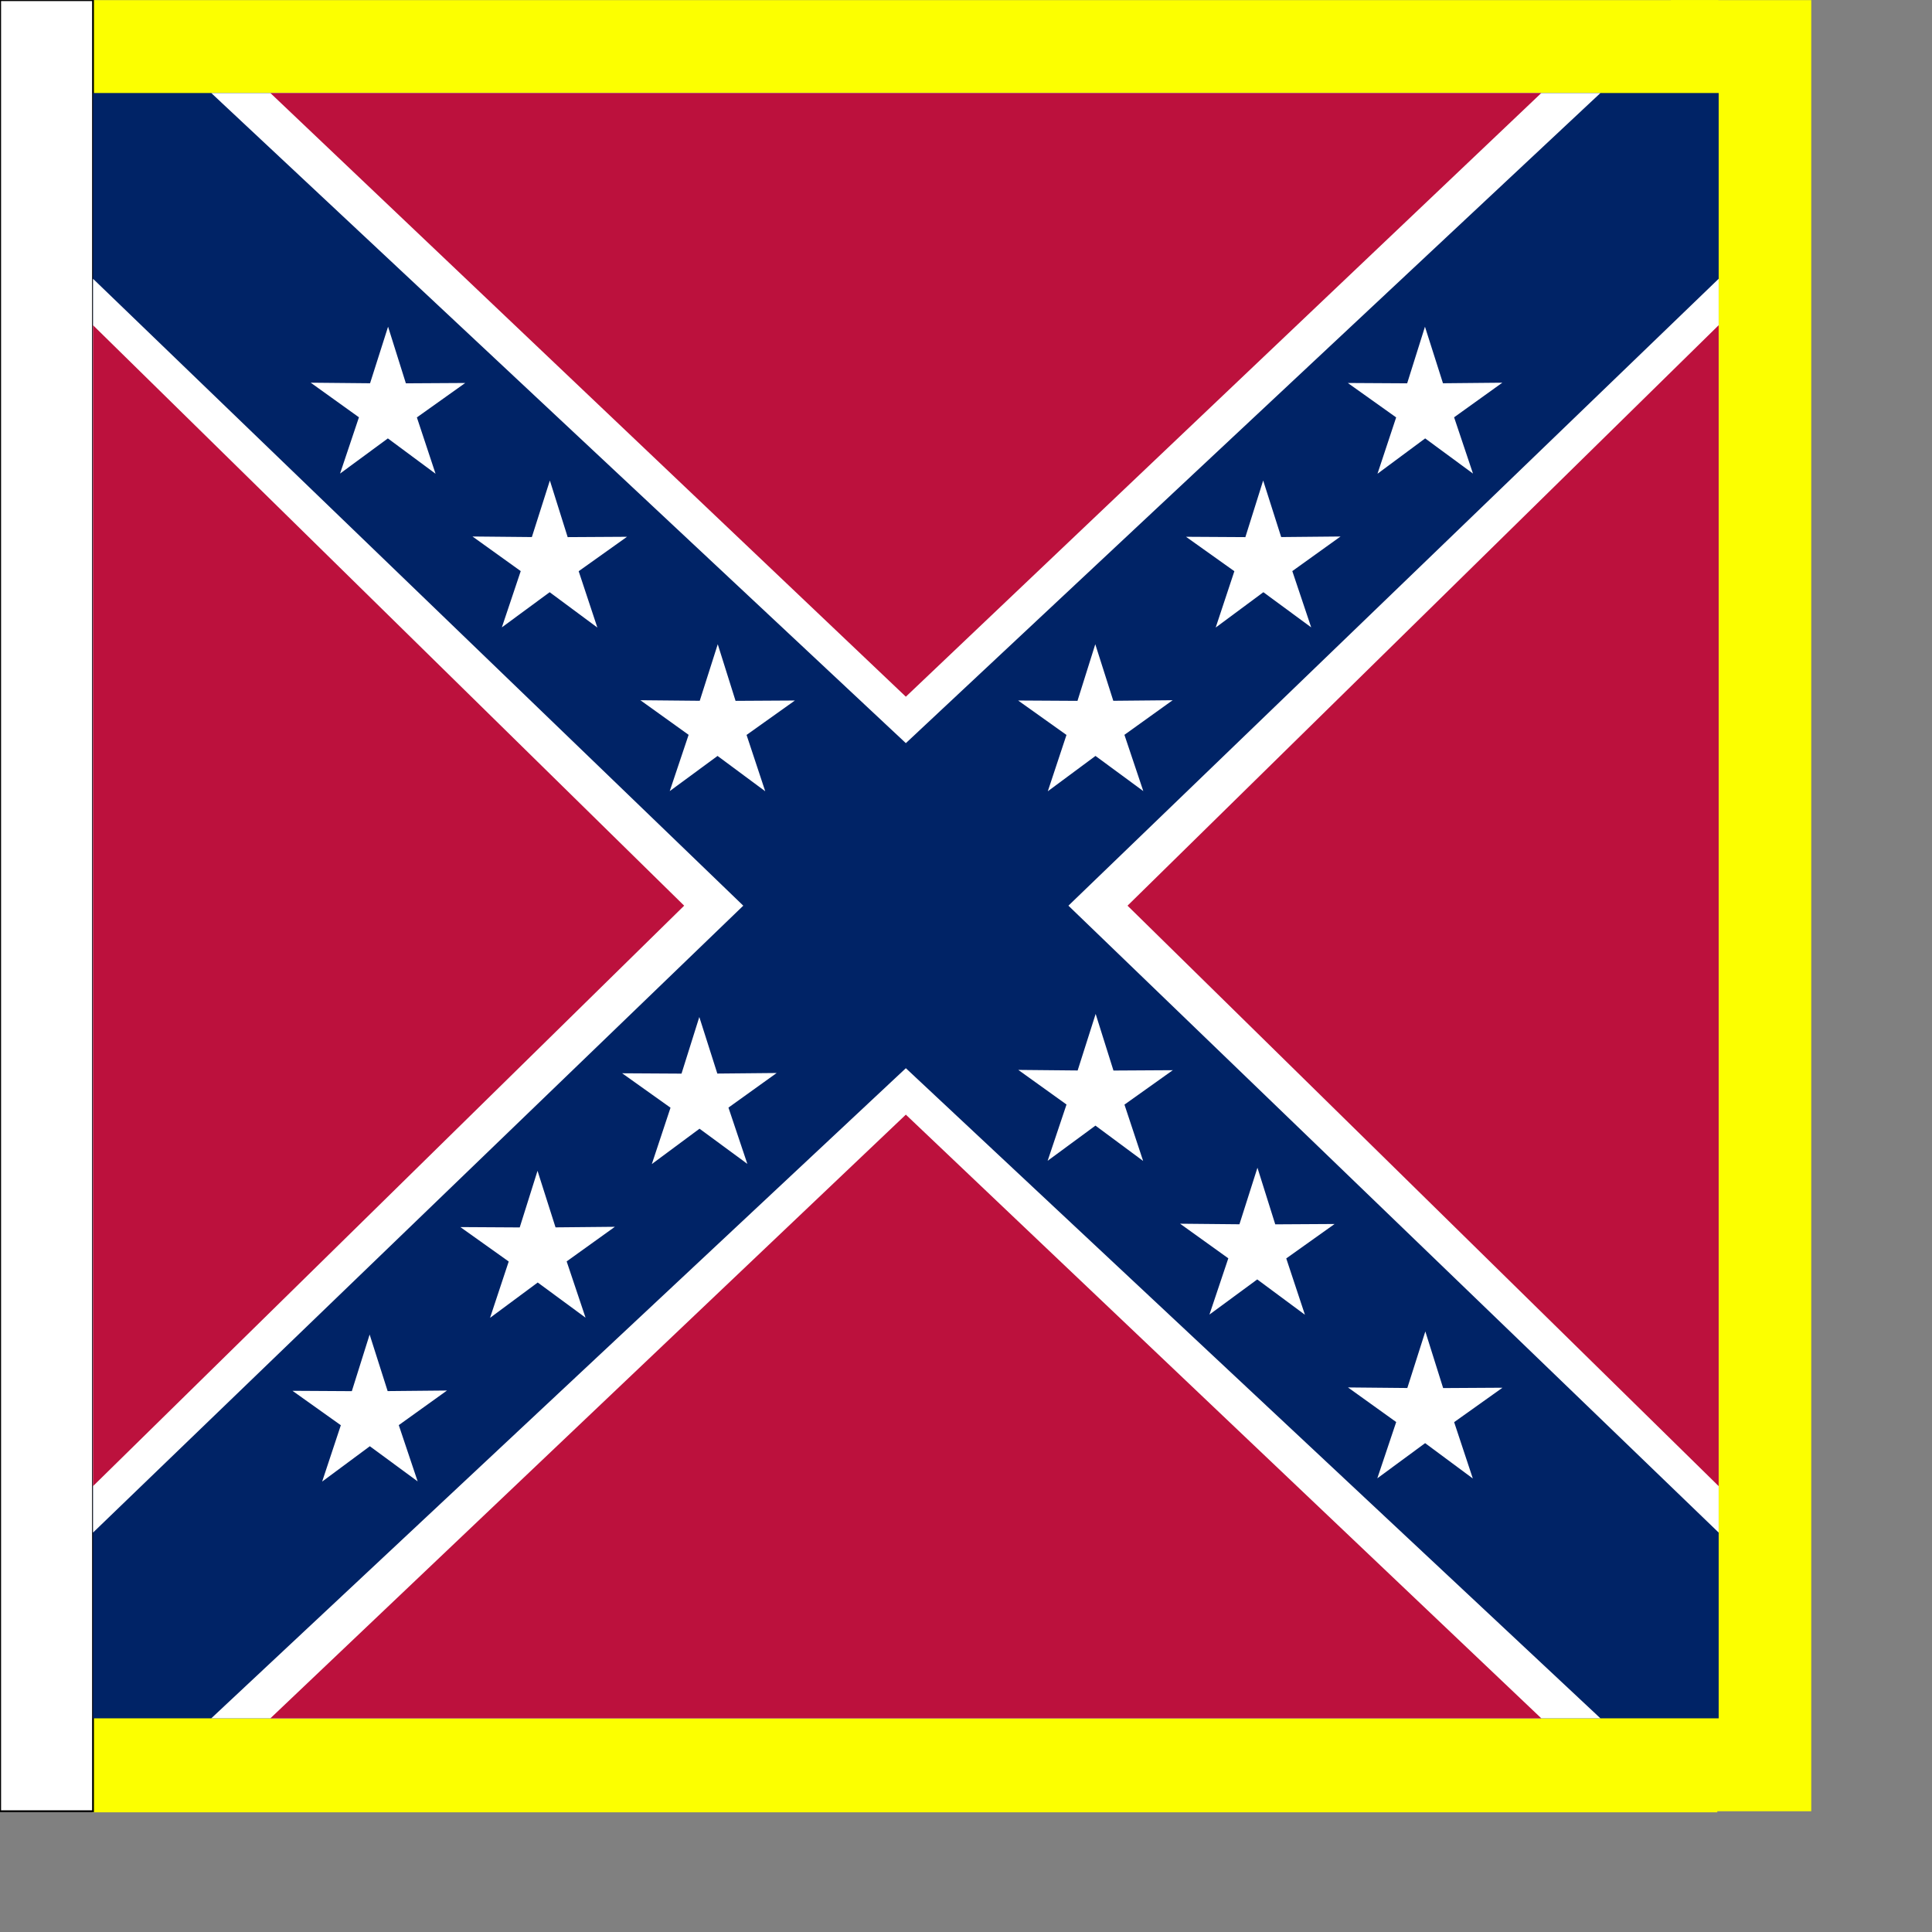 <?xml version="1.0" encoding="UTF-8" standalone="no"?>
<!-- Created with Inkscape (http://www.inkscape.org/) -->
<svg
   xmlns:dc="http://purl.org/dc/elements/1.1/"
   xmlns:cc="http://web.resource.org/cc/"
   xmlns:rdf="http://www.w3.org/1999/02/22-rdf-syntax-ns#"
   xmlns:svg="http://www.w3.org/2000/svg"
   xmlns="http://www.w3.org/2000/svg"
   xmlns:sodipodi="http://inkscape.sourceforge.net/DTD/sodipodi-0.dtd"
   xmlns:inkscape="http://www.inkscape.org/namespaces/inkscape"
   id="svg2"
   sodipodi:version="0.32"
   inkscape:version="0.43"
   width="22.5cm"
   height="22.5cm"
   version="1.0"
   sodipodi:docbase="C:\Dokumente und Einstellungen\Axel\Eigene Dateien\Inkscape-Dateien\Flaggen der Sezessionsstaaten"
   sodipodi:docname="North Virginia Silk.svg">
  <rect width="100%" height="100%" fill="#808080" stroke="none"/>
  <defs
     id="defs5">
    <path
       style="fill:#ffffff"
       d="M 10,0 L 12.33,7.66 L 20,7.66 L 13.83,12.33 L 16.16,20 L 10,15.33 L 3.83,20 L 6.16,12.33 L 0,7.66 L 7.66,7.66 L 10,0 z "
       id="Star" />
  </defs>
  <sodipodi:namedview
     inkscape:window-height="742"
     inkscape:window-width="1024"
     inkscape:pageshadow="2"
     inkscape:pageopacity="1"
     borderopacity="1.0"
     bordercolor="#666666"
     pagecolor="#ffffff"
     id="base"
     showgrid="false"
     inkscape:grid-points="true"
     gridtolerance="0.5cm"
     gridspacingy="0.5cm"
     gridspacingx="0.5cm"
     gridoriginy="0cm"
     gridoriginx="0cm"
     inkscape:zoom="0.50998986"
     inkscape:cx="398.62204"
     inkscape:cy="398.62204"
     inkscape:window-x="-4"
     inkscape:window-y="-4"
     inkscape:current-layer="svg2"
     inkscape:document-units="cm"
     showguides="true"
     inkscape:guide-bbox="true"
     guidetolerance="0.5cm" />
  <rect
     y="735.922"
     x="40.474"
     height="61.792"
     width="715.419"
     id="rect1801"
     style="fill:#fcff00;fill-opacity:1;stroke:none;stroke-width:0.815;stroke-linejoin:miter;stroke-miterlimit:4;stroke-dasharray:none;stroke-dashoffset:0;stroke-opacity:1" />
  <rect
     style="fill:#fcff00;fill-opacity:1;stroke:none;stroke-width:0.815;stroke-linejoin:miter;stroke-miterlimit:4;stroke-dasharray:none;stroke-dashoffset:0;stroke-opacity:1"
     id="rect2676"
     width="715.419"
     height="61.792"
     x="40.944"
     y="0.063" />
  <rect
     y="-797.244"
     x="0.063"
     height="61.792"
     width="797.181"
     id="rect2678"
     style="fill:#fcff00;fill-opacity:1;stroke:none;stroke-width:0.815;stroke-linejoin:miter;stroke-miterlimit:4;stroke-dasharray:none;stroke-dashoffset:0;stroke-opacity:1"
     transform="matrix(0,1,-1,0,0,0)" />
  <rect
     transform="matrix(0,1,-1,0,0,0)"
     style="fill:#ffffff;fill-opacity:1;stroke:#000000;stroke-width:0.815;stroke-linejoin:miter;stroke-miterlimit:4;stroke-dasharray:none;stroke-dashoffset:0;stroke-opacity:1"
     id="rect2680"
     width="797.181"
     height="40.881"
     x="0.063"
     y="-40.944" />
  <g
     id="g1343"
     transform="matrix(2.602,0,0,4.088,40.944,40.944)">
    <rect
       id="Blue Saltire"
       height="175"
       width="275"
       y="0"
       x="0"
       style="fill:#002366" />
    <path
       id="White Saltire Border - Top"
       d="M 20,0 L 255,0 L 137.5,70 L 20,0 z "
       style="fill:#ffffff" />
    <path
       id="White Saltire Border - Bottom"
       d="M 20,175 L 255,175 L 137.5,105 L 20,175 z "
       style="fill:#ffffff" />
    <path
       id="White Saltire Border - Left"
       d="M 0,20 L 0,155 L 110,87.5 L 0,20 z "
       style="fill:#ffffff" />
    <path
       id="White Saltire Border - Right"
       d="M 275,20 L 275,155 L 165,87.5 L 275,20 z "
       style="fill:#ffffff" />
    <path
       id="Red Field - Top"
       d="M 30,0 L 245,0 L 137.5,65 L 30,0 z "
       style="fill:#bc113d" />
    <path
       id="Red Field - Bottom"
       d="M 30,175 L 245,175 L 137.5,110 L 30,175 z "
       style="fill:#bc113d" />
    <path
       id="Red Field - Left"
       d="M 0,25 L 0,150 L 100,87.5 L 0,25 z "
       style="fill:#bc113d" />
    <path
       id="Red Field - Right"
       d="M 275,25 L 275,150 L 175,87.5 L 275,25 z "
       style="fill:#bc113d" />
  </g>
  <g
     id="g1768"
     transform="matrix(1.154,0,0,1.154,-7.781,-6.09)">
    <path
       transform="matrix(8.404112e-2,-9.939544e-4,9.939544e-4,8.404112e-2,222.14,261.83)"
       d="M 903.543,549.213 L 689.057,386.265 L 470.201,543.295 L 558.894,288.953 L 341.919,129.333 L 611.22,135.089 L 695.979,-120.591 L 773.724,137.308 L 1043.082,138.908 L 821.829,292.543 L 903.543,549.213 z "
       inkscape:randomized="0"
       inkscape:rounded="0"
       inkscape:flatsided="false"
       sodipodi:arg2="1.5844519"
       sodipodi:arg1="0.95613336"
       sodipodi:r2="138.24643"
       sodipodi:r1="368.6572"
       sodipodi:cy="248.03151"
       sodipodi:cx="690.94489"
       sodipodi:sides="5"
       id="path3114"
       style="fill:#ffffff;fill-opacity:1;stroke:none;stroke-width:8.332;stroke-linejoin:miter;stroke-miterlimit:4;stroke-dasharray:none;stroke-dashoffset:0;stroke-opacity:1"
       sodipodi:type="star" />
    <path
       sodipodi:type="star"
       style="fill:#ffffff;fill-opacity:1;stroke:none;stroke-width:8.332;stroke-linejoin:miter;stroke-miterlimit:4;stroke-dasharray:none;stroke-dashoffset:0;stroke-opacity:1"
       id="path3116"
       sodipodi:sides="5"
       sodipodi:cx="690.94489"
       sodipodi:cy="248.03151"
       sodipodi:r1="368.6572"
       sodipodi:r2="138.24643"
       sodipodi:arg1="0.95613336"
       sodipodi:arg2="1.5844519"
       inkscape:flatsided="false"
       inkscape:rounded="0"
       inkscape:randomized="0"
       d="M 903.543,549.213 L 689.057,386.265 L 470.201,543.295 L 558.894,288.953 L 341.919,129.333 L 611.22,135.089 L 695.979,-120.591 L 773.724,137.308 L 1043.082,138.908 L 821.829,292.543 L 903.543,549.213 z "
       transform="matrix(8.404112e-2,-9.939544e-4,9.939544e-4,8.404112e-2,96.392,140.717)" />
    <path
       transform="matrix(8.404112e-2,-9.939544e-4,9.939544e-4,8.404112e-2,158.104,199.38)"
       d="M 903.543,549.213 L 689.057,386.265 L 470.201,543.295 L 558.894,288.953 L 341.919,129.333 L 611.22,135.089 L 695.979,-120.591 L 773.724,137.308 L 1043.082,138.908 L 821.829,292.543 L 903.543,549.213 z "
       inkscape:randomized="0"
       inkscape:rounded="0"
       inkscape:flatsided="false"
       sodipodi:arg2="1.5844519"
       sodipodi:arg1="0.95613336"
       sodipodi:r2="138.24643"
       sodipodi:r1="368.6572"
       sodipodi:cy="248.03151"
       sodipodi:cx="690.94489"
       sodipodi:sides="5"
       id="path3118"
       style="fill:#ffffff;fill-opacity:1;stroke:none;stroke-width:8.332;stroke-linejoin:miter;stroke-miterlimit:4;stroke-dasharray:none;stroke-dashoffset:0;stroke-opacity:1"
       sodipodi:type="star" />
  </g>
  <g
     id="g1773"
     transform="matrix(1.154,0,0,1.154,303.669,296.395)">
    <path
       sodipodi:type="star"
       style="fill:#ffffff;fill-opacity:1;stroke:none;stroke-width:8.332;stroke-linejoin:miter;stroke-miterlimit:4;stroke-dasharray:none;stroke-dashoffset:0;stroke-opacity:1"
       id="path1775"
       sodipodi:sides="5"
       sodipodi:cx="690.94489"
       sodipodi:cy="248.03151"
       sodipodi:r1="368.6572"
       sodipodi:r2="138.24643"
       sodipodi:arg1="0.95613336"
       sodipodi:arg2="1.5844519"
       inkscape:flatsided="false"
       inkscape:rounded="0"
       inkscape:randomized="0"
       d="M 903.543,549.213 L 689.057,386.265 L 470.201,543.295 L 558.894,288.953 L 341.919,129.333 L 611.22,135.089 L 695.979,-120.591 L 773.724,137.308 L 1043.082,138.908 L 821.829,292.543 L 903.543,549.213 z "
       transform="matrix(8.404112e-2,-9.939544e-4,9.939544e-4,8.404112e-2,222.14,261.83)" />
    <path
       transform="matrix(8.404112e-2,-9.939544e-4,9.939544e-4,8.404112e-2,96.392,140.717)"
       d="M 903.543,549.213 L 689.057,386.265 L 470.201,543.295 L 558.894,288.953 L 341.919,129.333 L 611.22,135.089 L 695.979,-120.591 L 773.724,137.308 L 1043.082,138.908 L 821.829,292.543 L 903.543,549.213 z "
       inkscape:randomized="0"
       inkscape:rounded="0"
       inkscape:flatsided="false"
       sodipodi:arg2="1.5844519"
       sodipodi:arg1="0.95613336"
       sodipodi:r2="138.24643"
       sodipodi:r1="368.6572"
       sodipodi:cy="248.03151"
       sodipodi:cx="690.94489"
       sodipodi:sides="5"
       id="path1777"
       style="fill:#ffffff;fill-opacity:1;stroke:none;stroke-width:8.332;stroke-linejoin:miter;stroke-miterlimit:4;stroke-dasharray:none;stroke-dashoffset:0;stroke-opacity:1"
       sodipodi:type="star" />
    <path
       sodipodi:type="star"
       style="fill:#ffffff;fill-opacity:1;stroke:none;stroke-width:8.332;stroke-linejoin:miter;stroke-miterlimit:4;stroke-dasharray:none;stroke-dashoffset:0;stroke-opacity:1"
       id="path1779"
       sodipodi:sides="5"
       sodipodi:cx="690.94489"
       sodipodi:cy="248.03151"
       sodipodi:r1="368.6572"
       sodipodi:r2="138.24643"
       sodipodi:arg1="0.95613336"
       sodipodi:arg2="1.5844519"
       inkscape:flatsided="false"
       inkscape:rounded="0"
       inkscape:randomized="0"
       d="M 903.543,549.213 L 689.057,386.265 L 470.201,543.295 L 558.894,288.953 L 341.919,129.333 L 611.22,135.089 L 695.979,-120.591 L 773.724,137.308 L 1043.082,138.908 L 821.829,292.543 L 903.543,549.213 z "
       transform="matrix(8.404112e-2,-9.939544e-4,9.939544e-4,8.404112e-2,158.104,199.38)" />
  </g>
  <g
     transform="matrix(-1.154,0,0,1.154,486.409,297.754)"
     id="g1781">
    <path
       transform="matrix(8.404112e-2,-9.939544e-4,9.939544e-4,8.404112e-2,222.14,261.83)"
       d="M 903.543,549.213 L 689.057,386.265 L 470.201,543.295 L 558.894,288.953 L 341.919,129.333 L 611.22,135.089 L 695.979,-120.591 L 773.724,137.308 L 1043.082,138.908 L 821.829,292.543 L 903.543,549.213 z "
       inkscape:randomized="0"
       inkscape:rounded="0"
       inkscape:flatsided="false"
       sodipodi:arg2="1.5844519"
       sodipodi:arg1="0.95613336"
       sodipodi:r2="138.24643"
       sodipodi:r1="368.6572"
       sodipodi:cy="248.03151"
       sodipodi:cx="690.94489"
       sodipodi:sides="5"
       id="path1783"
       style="fill:#ffffff;fill-opacity:1;stroke:none;stroke-width:8.332;stroke-linejoin:miter;stroke-miterlimit:4;stroke-dasharray:none;stroke-dashoffset:0;stroke-opacity:1"
       sodipodi:type="star" />
    <path
       sodipodi:type="star"
       style="fill:#ffffff;fill-opacity:1;stroke:none;stroke-width:8.332;stroke-linejoin:miter;stroke-miterlimit:4;stroke-dasharray:none;stroke-dashoffset:0;stroke-opacity:1"
       id="path1785"
       sodipodi:sides="5"
       sodipodi:cx="690.94489"
       sodipodi:cy="248.03151"
       sodipodi:r1="368.6572"
       sodipodi:r2="138.24643"
       sodipodi:arg1="0.95613336"
       sodipodi:arg2="1.5844519"
       inkscape:flatsided="false"
       inkscape:rounded="0"
       inkscape:randomized="0"
       d="M 903.543,549.213 L 689.057,386.265 L 470.201,543.295 L 558.894,288.953 L 341.919,129.333 L 611.22,135.089 L 695.979,-120.591 L 773.724,137.308 L 1043.082,138.908 L 821.829,292.543 L 903.543,549.213 z "
       transform="matrix(8.404112e-2,-9.939544e-4,9.939544e-4,8.404112e-2,96.392,140.717)" />
    <path
       transform="matrix(8.404112e-2,-9.939544e-4,9.939544e-4,8.404112e-2,158.104,199.38)"
       d="M 903.543,549.213 L 689.057,386.265 L 470.201,543.295 L 558.894,288.953 L 341.919,129.333 L 611.22,135.089 L 695.979,-120.591 L 773.724,137.308 L 1043.082,138.908 L 821.829,292.543 L 903.543,549.213 z "
       inkscape:randomized="0"
       inkscape:rounded="0"
       inkscape:flatsided="false"
       sodipodi:arg2="1.5844519"
       sodipodi:arg1="0.95613336"
       sodipodi:r2="138.24643"
       sodipodi:r1="368.6572"
       sodipodi:cy="248.03151"
       sodipodi:cx="690.94489"
       sodipodi:sides="5"
       id="path1787"
       style="fill:#ffffff;fill-opacity:1;stroke:none;stroke-width:8.332;stroke-linejoin:miter;stroke-miterlimit:4;stroke-dasharray:none;stroke-dashoffset:0;stroke-opacity:1"
       sodipodi:type="star" />
  </g>
  <g
     id="g1791"
     transform="matrix(-1.154,0,0,1.154,805.812,-6.09)">
    <path
       sodipodi:type="star"
       style="fill:#ffffff;fill-opacity:1;stroke:none;stroke-width:8.332;stroke-linejoin:miter;stroke-miterlimit:4;stroke-dasharray:none;stroke-dashoffset:0;stroke-opacity:1"
       id="path1793"
       sodipodi:sides="5"
       sodipodi:cx="690.94489"
       sodipodi:cy="248.03151"
       sodipodi:r1="368.6572"
       sodipodi:r2="138.24643"
       sodipodi:arg1="0.95613336"
       sodipodi:arg2="1.5844519"
       inkscape:flatsided="false"
       inkscape:rounded="0"
       inkscape:randomized="0"
       d="M 903.543,549.213 L 689.057,386.265 L 470.201,543.295 L 558.894,288.953 L 341.919,129.333 L 611.22,135.089 L 695.979,-120.591 L 773.724,137.308 L 1043.082,138.908 L 821.829,292.543 L 903.543,549.213 z "
       transform="matrix(8.404112e-2,-9.939544e-4,9.939544e-4,8.404112e-2,222.14,261.83)" />
    <path
       transform="matrix(8.404112e-2,-9.939544e-4,9.939544e-4,8.404112e-2,96.392,140.717)"
       d="M 903.543,549.213 L 689.057,386.265 L 470.201,543.295 L 558.894,288.953 L 341.919,129.333 L 611.22,135.089 L 695.979,-120.591 L 773.724,137.308 L 1043.082,138.908 L 821.829,292.543 L 903.543,549.213 z "
       inkscape:randomized="0"
       inkscape:rounded="0"
       inkscape:flatsided="false"
       sodipodi:arg2="1.5844519"
       sodipodi:arg1="0.95613336"
       sodipodi:r2="138.24643"
       sodipodi:r1="368.6572"
       sodipodi:cy="248.03151"
       sodipodi:cx="690.94489"
       sodipodi:sides="5"
       id="path1795"
       style="fill:#ffffff;fill-opacity:1;stroke:none;stroke-width:8.332;stroke-linejoin:miter;stroke-miterlimit:4;stroke-dasharray:none;stroke-dashoffset:0;stroke-opacity:1"
       sodipodi:type="star" />
    <path
       sodipodi:type="star"
       style="fill:#ffffff;fill-opacity:1;stroke:none;stroke-width:8.332;stroke-linejoin:miter;stroke-miterlimit:4;stroke-dasharray:none;stroke-dashoffset:0;stroke-opacity:1"
       id="path1797"
       sodipodi:sides="5"
       sodipodi:cx="690.94489"
       sodipodi:cy="248.03151"
       sodipodi:r1="368.6572"
       sodipodi:r2="138.24643"
       sodipodi:arg1="0.95613336"
       sodipodi:arg2="1.5844519"
       inkscape:flatsided="false"
       inkscape:rounded="0"
       inkscape:randomized="0"
       d="M 903.543,549.213 L 689.057,386.265 L 470.201,543.295 L 558.894,288.953 L 341.919,129.333 L 611.22,135.089 L 695.979,-120.591 L 773.724,137.308 L 1043.082,138.908 L 821.829,292.543 L 903.543,549.213 z "
       transform="matrix(8.404112e-2,-9.939544e-4,9.939544e-4,8.404112e-2,158.104,199.38)" />
  </g>
</svg>
